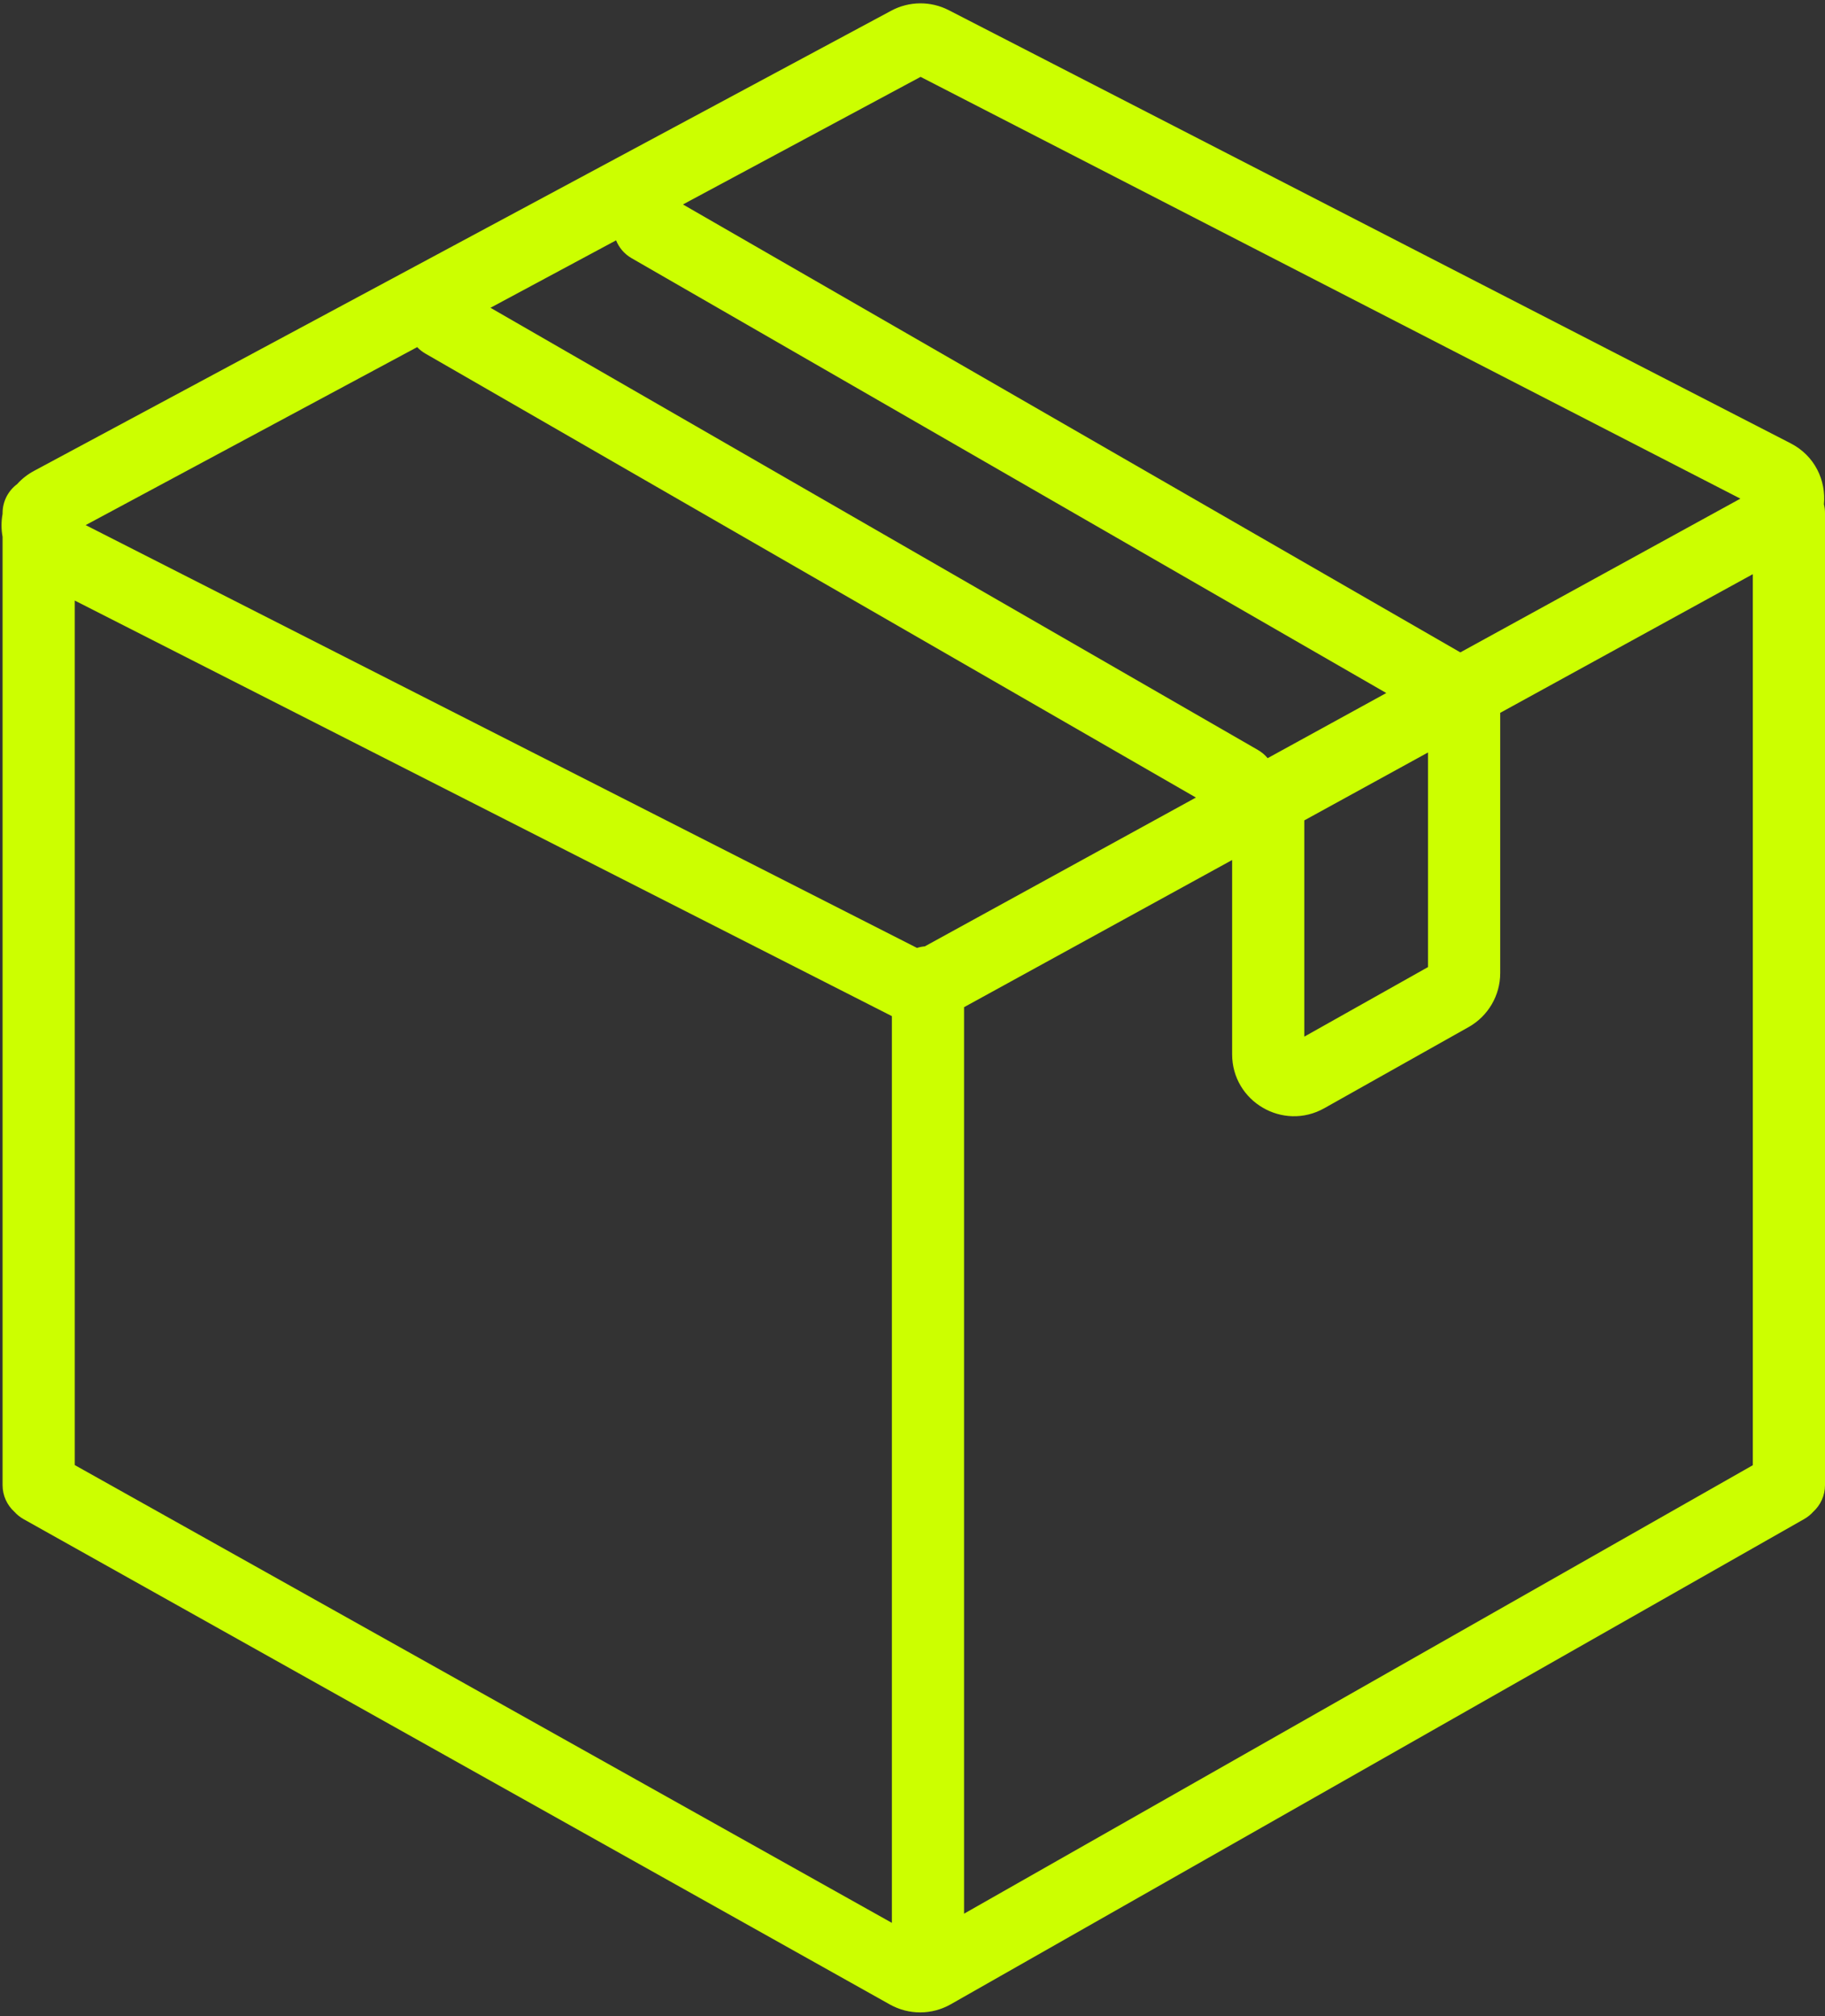<svg width="354" height="391" viewBox="0 0 354 391" fill="none" xmlns="http://www.w3.org/2000/svg">
<rect x="0" y="0" width="354" height="391" fill="#333333" stroke="none"/>
<path fill-rule="evenodd" clip-rule="evenodd" d="M184.038 1.977C180.528 0.171 176.353 0.208 172.875 2.075L6.621 91.307C5.32 92.005 4.22 92.883 3.321 93.884C1.609 95.16 0.5 97.2 0.5 99.5V99.648C0.228 101.12 0.228 102.635 0.5 104.107V288C0.5 290.054 1.384 291.901 2.793 293.181C3.293 293.737 3.891 294.222 4.579 294.607L172.618 388.729C176.284 390.782 180.758 390.768 184.412 388.691L349.959 294.586C350.632 294.203 351.217 293.727 351.707 293.181C353.116 291.901 354 290.054 354 288V99.5C354 98.915 353.928 98.346 353.793 97.802C354.227 93.209 352.063 88.404 347.336 85.972L184.038 1.977ZM340 111.346L291 138.239V188.71C291 193.047 288.661 197.045 284.881 199.171L256.881 214.913C248.882 219.41 239 213.63 239 204.453V166.78L187 195.32V371.116L340 284.143V111.346ZM14.5 284.118V116.463L172.972 197.042L173 197.056V372.896L14.5 284.118ZM277 145.923L253 159.096V201.034L277 187.54V145.923ZM177.874 183.829C178.359 183.674 178.866 183.571 179.391 183.526L231.973 154.666L82.506 68.566C81.905 68.219 81.374 67.797 80.92 67.318L16.614 101.832L177.874 183.829ZM95.139 59.686L119.504 46.609C120.068 48.016 121.091 49.251 122.506 50.066L268.902 134.398L245.888 147.029C245.372 146.406 244.737 145.862 243.994 145.435L95.139 59.686ZM178.569 14.907L132.471 39.649L283.265 126.515L337.586 96.701L178.569 14.907Z" fill="#CCFF00"/>
</svg>
